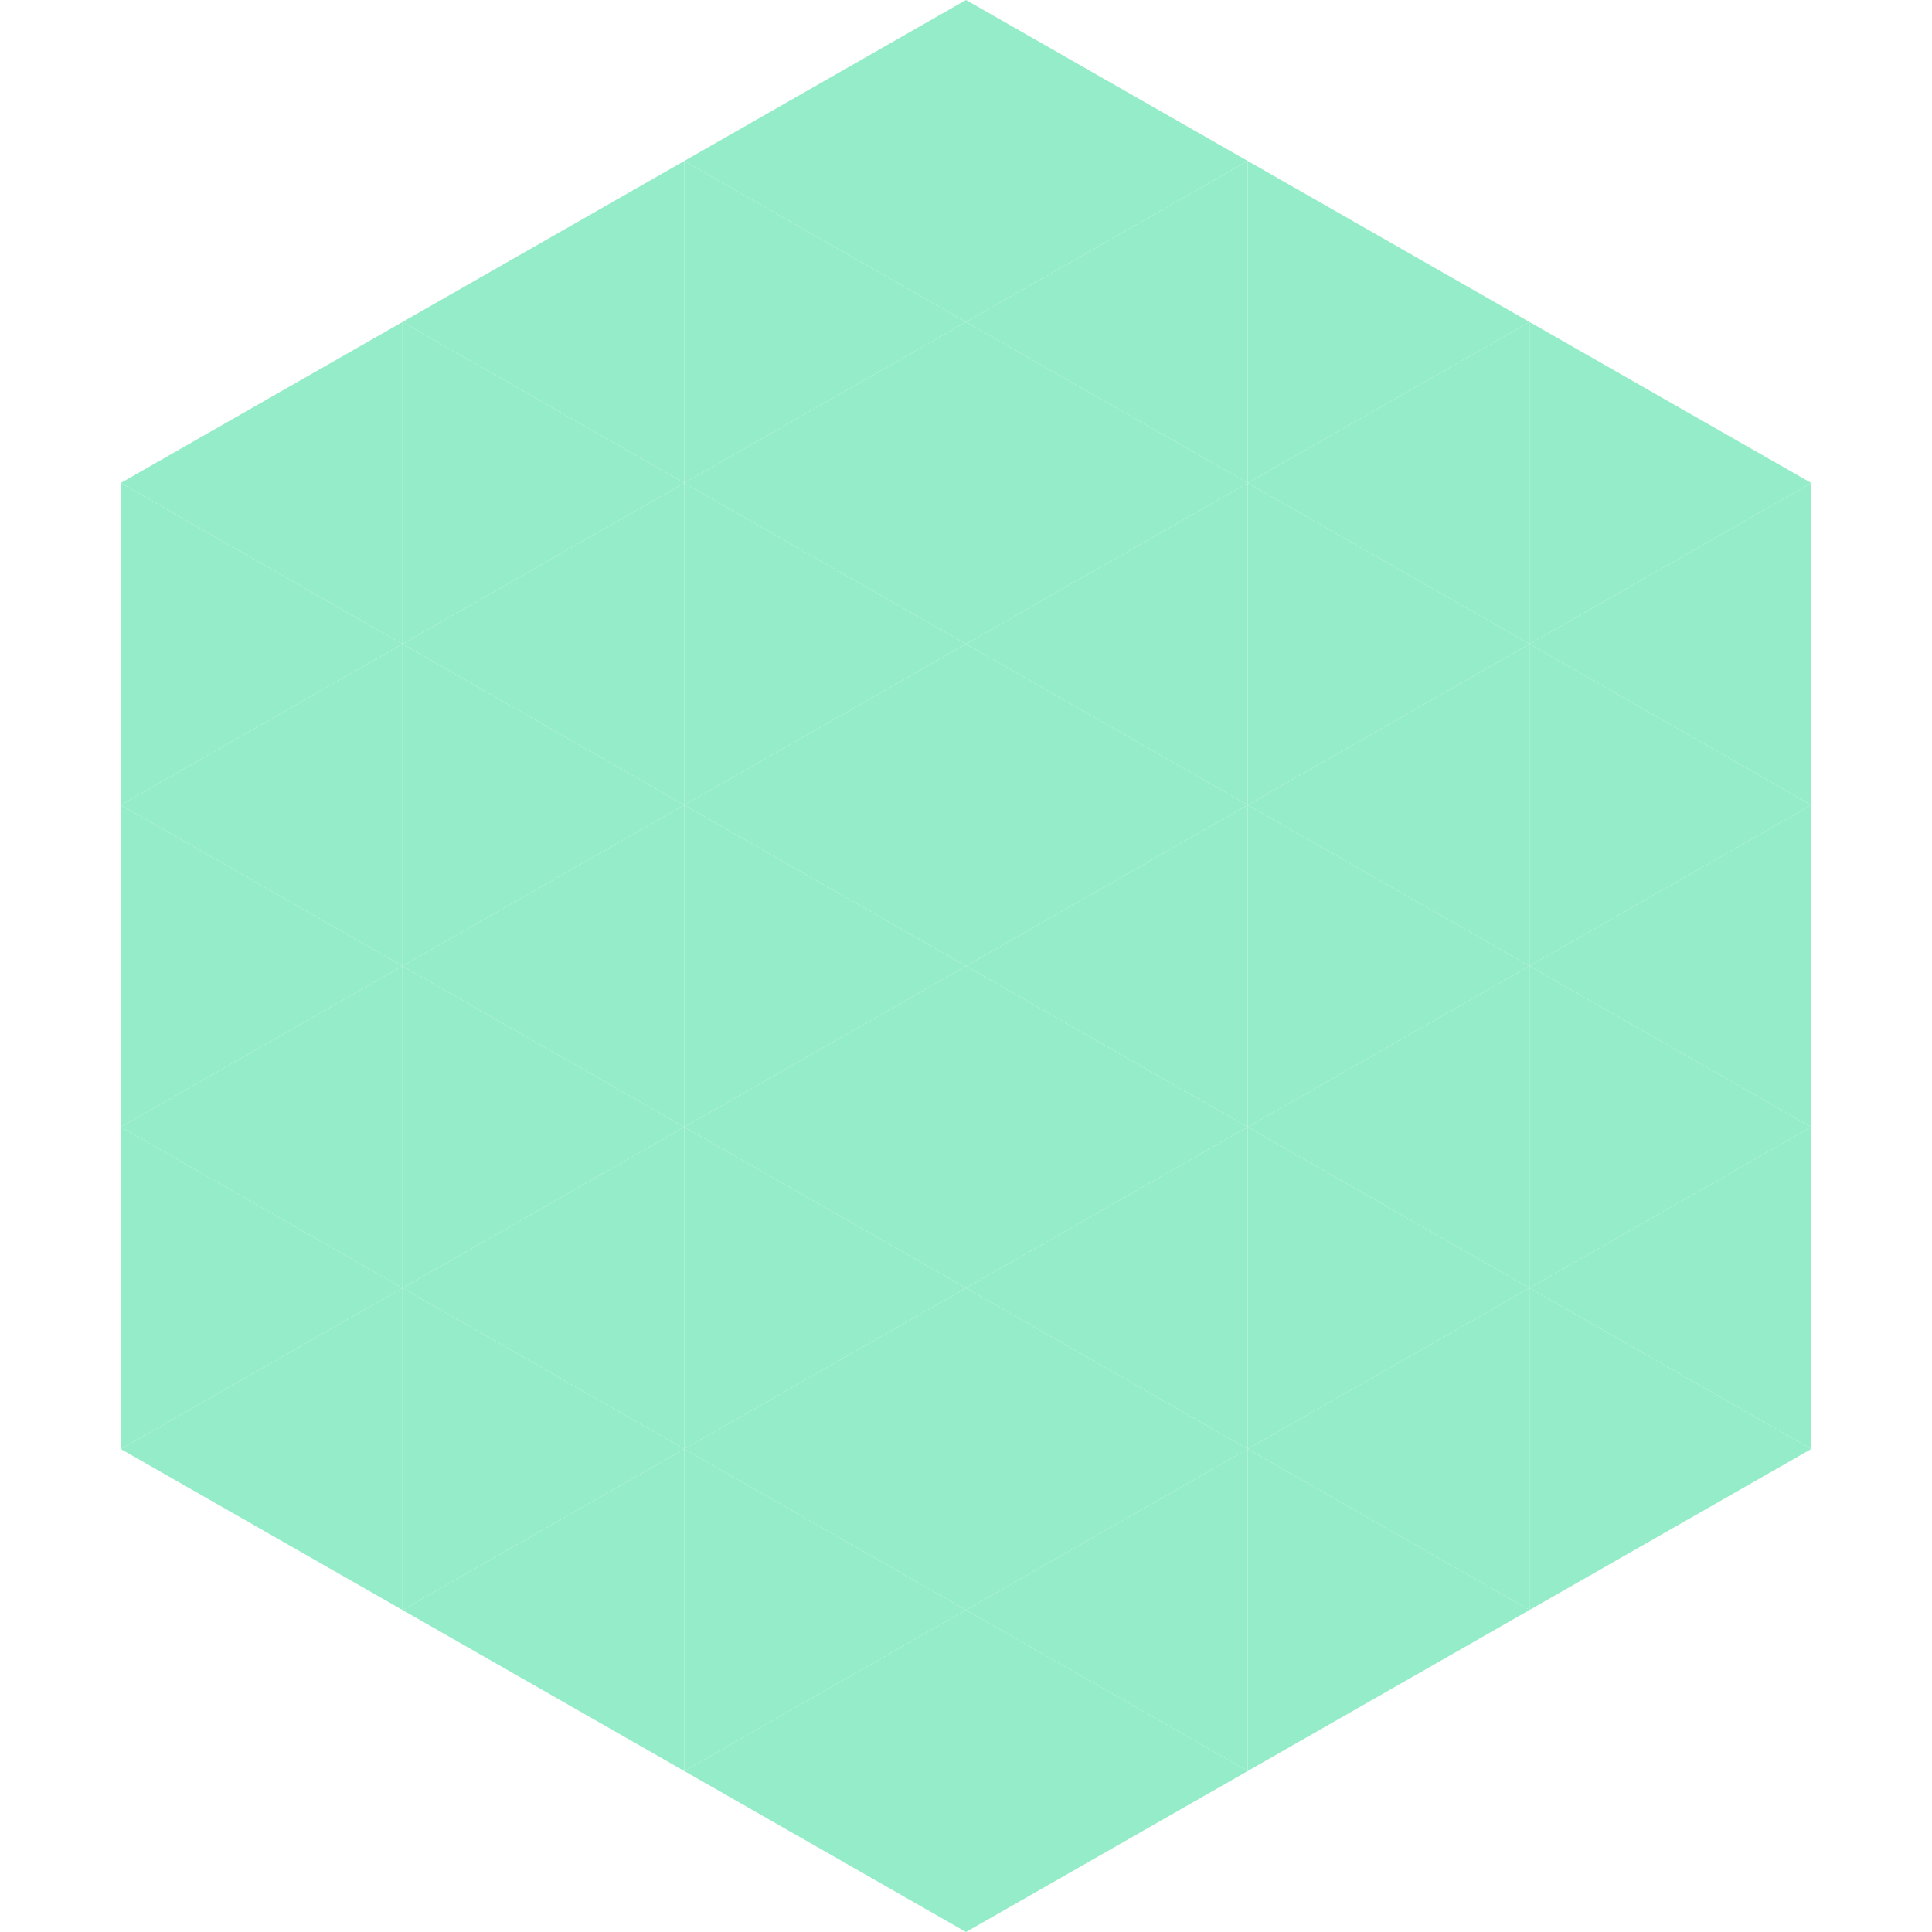 <?xml version="1.0"?>
<!-- Generated by SVGo -->
<svg width="240" height="240"
     xmlns="http://www.w3.org/2000/svg"
     xmlns:xlink="http://www.w3.org/1999/xlink">
<polygon points="50,40 15,60 50,80" style="fill:rgb(148,236,200)" />
<polygon points="190,40 225,60 190,80" style="fill:rgb(148,236,200)" />
<polygon points="15,60 50,80 15,100" style="fill:rgb(148,236,200)" />
<polygon points="225,60 190,80 225,100" style="fill:rgb(148,236,200)" />
<polygon points="50,80 15,100 50,120" style="fill:rgb(148,236,200)" />
<polygon points="190,80 225,100 190,120" style="fill:rgb(148,236,200)" />
<polygon points="15,100 50,120 15,140" style="fill:rgb(148,236,200)" />
<polygon points="225,100 190,120 225,140" style="fill:rgb(148,236,200)" />
<polygon points="50,120 15,140 50,160" style="fill:rgb(148,236,200)" />
<polygon points="190,120 225,140 190,160" style="fill:rgb(148,236,200)" />
<polygon points="15,140 50,160 15,180" style="fill:rgb(148,236,200)" />
<polygon points="225,140 190,160 225,180" style="fill:rgb(148,236,200)" />
<polygon points="50,160 15,180 50,200" style="fill:rgb(148,236,200)" />
<polygon points="190,160 225,180 190,200" style="fill:rgb(148,236,200)" />
<polygon points="15,180 50,200 15,220" style="fill:rgb(255,255,255); fill-opacity:0" />
<polygon points="225,180 190,200 225,220" style="fill:rgb(255,255,255); fill-opacity:0" />
<polygon points="50,0 85,20 50,40" style="fill:rgb(255,255,255); fill-opacity:0" />
<polygon points="190,0 155,20 190,40" style="fill:rgb(255,255,255); fill-opacity:0" />
<polygon points="85,20 50,40 85,60" style="fill:rgb(148,236,200)" />
<polygon points="155,20 190,40 155,60" style="fill:rgb(148,236,200)" />
<polygon points="50,40 85,60 50,80" style="fill:rgb(148,236,200)" />
<polygon points="190,40 155,60 190,80" style="fill:rgb(148,236,200)" />
<polygon points="85,60 50,80 85,100" style="fill:rgb(148,236,200)" />
<polygon points="155,60 190,80 155,100" style="fill:rgb(148,236,200)" />
<polygon points="50,80 85,100 50,120" style="fill:rgb(148,236,200)" />
<polygon points="190,80 155,100 190,120" style="fill:rgb(148,236,200)" />
<polygon points="85,100 50,120 85,140" style="fill:rgb(148,236,200)" />
<polygon points="155,100 190,120 155,140" style="fill:rgb(148,236,200)" />
<polygon points="50,120 85,140 50,160" style="fill:rgb(148,236,200)" />
<polygon points="190,120 155,140 190,160" style="fill:rgb(148,236,200)" />
<polygon points="85,140 50,160 85,180" style="fill:rgb(148,236,200)" />
<polygon points="155,140 190,160 155,180" style="fill:rgb(148,236,200)" />
<polygon points="50,160 85,180 50,200" style="fill:rgb(148,236,200)" />
<polygon points="190,160 155,180 190,200" style="fill:rgb(148,236,200)" />
<polygon points="85,180 50,200 85,220" style="fill:rgb(148,236,200)" />
<polygon points="155,180 190,200 155,220" style="fill:rgb(148,236,200)" />
<polygon points="120,0 85,20 120,40" style="fill:rgb(148,236,200)" />
<polygon points="120,0 155,20 120,40" style="fill:rgb(148,236,200)" />
<polygon points="85,20 120,40 85,60" style="fill:rgb(148,236,200)" />
<polygon points="155,20 120,40 155,60" style="fill:rgb(148,236,200)" />
<polygon points="120,40 85,60 120,80" style="fill:rgb(148,236,200)" />
<polygon points="120,40 155,60 120,80" style="fill:rgb(148,236,200)" />
<polygon points="85,60 120,80 85,100" style="fill:rgb(148,236,200)" />
<polygon points="155,60 120,80 155,100" style="fill:rgb(148,236,200)" />
<polygon points="120,80 85,100 120,120" style="fill:rgb(148,236,200)" />
<polygon points="120,80 155,100 120,120" style="fill:rgb(148,236,200)" />
<polygon points="85,100 120,120 85,140" style="fill:rgb(148,236,200)" />
<polygon points="155,100 120,120 155,140" style="fill:rgb(148,236,200)" />
<polygon points="120,120 85,140 120,160" style="fill:rgb(148,236,200)" />
<polygon points="120,120 155,140 120,160" style="fill:rgb(148,236,200)" />
<polygon points="85,140 120,160 85,180" style="fill:rgb(148,236,200)" />
<polygon points="155,140 120,160 155,180" style="fill:rgb(148,236,200)" />
<polygon points="120,160 85,180 120,200" style="fill:rgb(148,236,200)" />
<polygon points="120,160 155,180 120,200" style="fill:rgb(148,236,200)" />
<polygon points="85,180 120,200 85,220" style="fill:rgb(148,236,200)" />
<polygon points="155,180 120,200 155,220" style="fill:rgb(148,236,200)" />
<polygon points="120,200 85,220 120,240" style="fill:rgb(148,236,200)" />
<polygon points="120,200 155,220 120,240" style="fill:rgb(148,236,200)" />
<polygon points="85,220 120,240 85,260" style="fill:rgb(255,255,255); fill-opacity:0" />
<polygon points="155,220 120,240 155,260" style="fill:rgb(255,255,255); fill-opacity:0" />
</svg>
